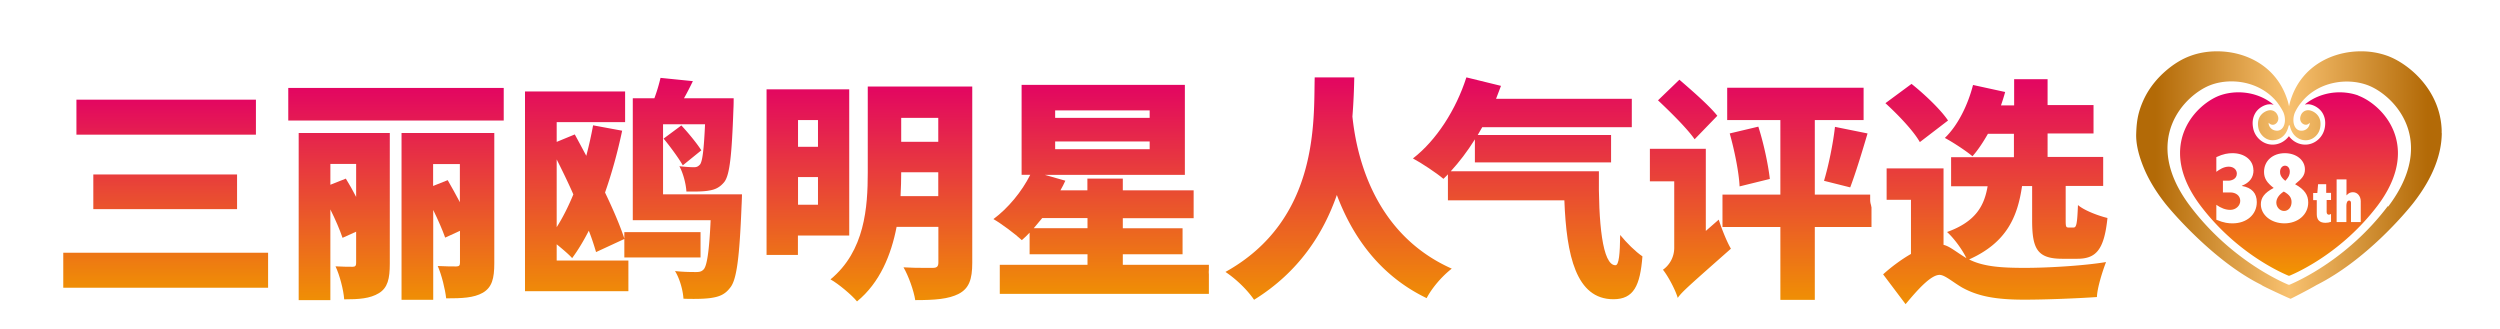 <svg id="_レイヤー_2" data-name="レイヤー 2" xmlns="http://www.w3.org/2000/svg" xmlns:xlink="http://www.w3.org/1999/xlink" viewBox="-2 0 228 30"><defs><linearGradient id="_名称未設定グラデーション_6-5" data-name="名称未設定グラデーション 6" x1="96.14" y1="23.31" x2="96.14" y2="2.74" xlink:href="#_名称未設定グラデーション_6"/><linearGradient id="linear-gradient" x1="193.18" y1="13.13" x2="217.96" y2="13.13" gradientUnits="userSpaceOnUse"><stop offset="0" stop-color="#b36a07"/><stop offset=".49" stop-color="#f8c170"/><stop offset="1" stop-color="#b36a07"/></linearGradient><linearGradient id="_新規グラデーションスウォッチ_1" data-name="新規グラデーションスウォッチ 1" x1="205.34" y1="5.59" x2="205.34" y2="22.32" gradientUnits="userSpaceOnUse"><stop offset="0" stop-color="#e40065"/><stop offset="1" stop-color="#f29600"/></linearGradient><linearGradient id="_名称未設定グラデーション_6" data-name="名称未設定グラデーション 6" x1="10.84" y1="22.74" x2="10.84" y2="4.09" gradientUnits="userSpaceOnUse"><stop offset="0" stop-color="#f09401"/><stop offset="1" stop-color="#e20065"/></linearGradient><linearGradient id="_名称未設定グラデーション_6-2" data-name="名称未設定グラデーション 6" x1="31.84" y1="23.85" x2="31.84" y2="3.02" xlink:href="#_名称未設定グラデーション_6"/><linearGradient id="_名称未設定グラデーション_6-3" data-name="名称未設定グラデーション 6" x1="53.49" y1="23.76" x2="53.49" y2="2.1" xlink:href="#_名称未設定グラデーション_6"/><linearGradient id="_名称未設定グラデーション_6-4" data-name="名称未設定グラデーション 6" x1="75.02" y1="23.98" x2="75.02" y2="2.89" xlink:href="#_名称未設定グラデーション_6"/><linearGradient id="_名称未設定グラデーション_6-9" data-name="名称未設定グラデーション 6" x1="177.7" y1="24.21" x2="177.7" y2="2.19" xlink:href="#_名称未設定グラデーション_6"/><linearGradient id="_名称未設定グラデーション_6-6" data-name="名称未設定グラデーション 6" x1="117.82" y1="23.85" x2="117.82" y2="2.06" xlink:href="#_名称未設定グラデーション_6"/><linearGradient id="_名称未設定グラデーション_6-7" data-name="名称未設定グラデーション 6" x1="135.07" y1="23.78" x2="135.07" y2="2.06" xlink:href="#_名称未設定グラデーション_6"/><linearGradient id="_名称未設定グラデーション_6-8" data-name="名称未設定グラデーション 6" x1="156.31" y1="23.85" x2="156.31" y2="2.27" xlink:href="#_名称未設定グラデーション_6"/><filter id="drop-shadow-1" filterUnits="userSpaceOnUse"><feOffset dx="1.42" dy="2.83"/><feGaussianBlur result="blur" stdDeviation="1.42"/><feFlood flood-color="#5d433f" flood-opacity=".8"/><feComposite in2="blur" operator="in"/><feComposite in="SourceGraphic"/></filter><filter id="drop-shadow-2" filterUnits="userSpaceOnUse"><feOffset dx=".85" dy="1.42"/><feGaussianBlur result="blur-2" stdDeviation=".85"/><feFlood flood-color="#5d433f" flood-opacity=".8"/><feComposite in2="blur-2" operator="in"/><feComposite in="SourceGraphic"/></filter><style>.cls-10{fill:#fff}</style></defs><g style="filter:url(#drop-shadow-1)" id="_編集モード" data-name="編集モード"><path class="cls-10" d="M221.1 9.06v-.11c-.16-4.65-3.82-7.6-6.24-8.46-.93-.33-1.93-.49-2.97-.49-2.63 0-4.98 1.06-6.55 2.85-1.57-1.79-3.92-2.85-6.55-2.85-1.03 0-2.05.17-2.97.49-1.01.36-2 .94-2.92 1.74-.96.83-1.74 1.8-2.3 2.89-.32.62-.57 1.26-.74 1.93-.22.86-.27 1.63-.29 2.27-.04 1.11.23 2.39.8 3.79.51 1.25 1.23 2.46 2.21 3.71.04.05 4.36 5.44 9.37 7.95.18.12.35.2.48.26.25.12.58.28.92.44 1.41.66 1.53.69 1.66.72.18.05.34.08.5.08.46 0 .89-.22 1.78-.69.36-.19 1.02-.54 1.46-.8 5.06-2.57 8.96-7.41 9.39-7.95 1.95-2.48 2.95-4.97 3-7.4v-.36Z"/><g style="filter:url(#drop-shadow-2)"><path d="M1.5 22.74c-.41 0-.75-.34-.75-.75V18.8c0-.41.34-.75.75-.75h18.68c.41 0 .75.34.75.75v3.19c0 .41-.34.75-.75.75H1.5Zm2.74-7.16c-.41 0-.75-.34-.75-.75v-3.16c0-.41.34-.75.75-.75h13.1c.41 0 .75.34.75.75v3.16c0 .41-.34.75-.75.75H4.24ZM2.7 8.78c-.41 0-.75-.34-.75-.75V4.84c0-.41.34-.75.75-.75h16.38c.41 0 .75.34.75.75v3.19c0 .41-.34.75-.75.75H2.7Z" style="fill:url(#_名称未設定グラデーション_6)"/><path class="cls-10" d="M19.07 4.84v3.19H2.7V4.84h16.38m-1.73 6.82v3.16H4.24v-3.16h13.1m2.84 7.14v3.19H1.5V18.8h18.68M19.07 3.34H2.7c-.83 0-1.5.67-1.5 1.5v3.19c0 .83.67 1.5 1.5 1.5h16.38c.83 0 1.5-.67 1.5-1.5V4.84c0-.83-.67-1.5-1.5-1.5Zm-1.73 6.82H4.24c-.83 0-1.5.67-1.5 1.5v3.16c0 .83.67 1.5 1.5 1.5h13.1c.83 0 1.5-.67 1.5-1.5v-3.16c0-.83-.67-1.5-1.5-1.5Zm2.84 7.14H1.5c-.83 0-1.5.67-1.5 1.5v3.19c0 .83.67 1.5 1.5 1.5h18.68c.83 0 1.5-.67 1.5-1.5V18.8c0-.83-.67-1.5-1.5-1.5Z"/><path d="M32.37 23.85c-.41 0-.75-.34-.75-.75v-.95c-.2.38-.5.71-.93.97-1.01.61-2.21.66-3.55.66-.25 0-.47-.12-.61-.31a.74.74 0 0 1-.65.38h-2.89c-.41 0-.75-.34-.75-.75V7.88c0-.14.04-.27.1-.38h-.32c-.41 0-.75-.34-.75-.75V3.78c0-.41.34-.75.75-.75h19.65c.41 0 .75.34.75.75v2.97c0 .41-.34.75-.75.75h-.21c.07.11.1.24.1.38v11.89c0 1.5-.24 2.65-1.42 3.34-1.01.57-2.23.62-3.72.62-.21 0-.4-.09-.54-.23-.13.21-.37.36-.64.36h-2.89Zm3.64-4.56c.33.01.67.02.94.02v-1.33l-.28.13a.717.717 0 0 1-.6.01c-.02 0-.03-.01-.05-.02v1.19Zm-9.38 0c.29.01.6.02.85.02v-1.3l-.18.08c-.1.04-.2.07-.31.07s-.21-.02-.3-.06c-.02 0-.04-.02-.06-.03v1.22Zm9.38-7.69.29-.12.09-.03h-.38v.15Zm.77-.15c.06.02.12.04.17.07v-.07h-.17Zm-10.15.05.13-.05h-.13v.05Z" style="fill:url(#_名称未設定グラデーション_6-2)"/><path class="cls-10" d="M41.67 3.77v2.97H22.02V3.77h19.65m-.86 4.1v11.89c0 1.39-.21 2.2-1.05 2.69-.83.47-1.9.51-3.34.51-.09-.83-.41-2.14-.77-2.95.62.04 1.43.04 1.69.04s.34-.09.34-.34V16.8l-1.35.62c-.24-.68-.64-1.6-1.09-2.52v8.19h-2.89V7.88h8.44m-5.56 4.83 1.33-.53c.36.62.75 1.33 1.11 2.01v-3.48h-2.44v2.01m-3.95-4.83V19.8c0 1.37-.19 2.2-1 2.69-.81.49-1.8.56-3.16.56-.06-.86-.41-2.2-.79-3.01.58.04 1.33.04 1.56.04s.32-.09.32-.34v-2.86l-1.24.56c-.24-.71-.64-1.65-1.11-2.59v8.27h-2.89V7.88h8.32m-5.43 4.72 1.41-.56c.32.51.64 1.09.94 1.67V10.7h-2.35v1.9m15.8-10.33H22.01c-.83 0-1.5.67-1.5 1.5v2.97c0 .64.4 1.18.96 1.4v14.95c0 .83.67 1.5 1.5 1.5h2.89c.25 0 .49-.06.7-.17.17.07.36.11.56.11 1.44 0 2.73-.06 3.9-.75.25.48.75.81 1.33.81h2.89c.27 0 .52-.07.74-.19.14.04.29.07.44.07 1.6 0 2.91-.05 4.07-.71 1.81-1.07 1.81-3.05 1.81-4V8.1c.51-.24.86-.76.86-1.35V3.78c0-.83-.67-1.5-1.5-1.5Z"/><path d="M59.02 23.76c-.32 0-.66 0-1.01-.02a.757.757 0 0 1-.72-.71c-.03-.6-.29-1.58-.66-2.17a.75.75 0 0 1 0-.79.55.55 0 0 1 .07-.09h-2.94v2.33c0 .41-.34.75-.75.75h-9.43c-.41 0-.75-.34-.75-.75V4.09c0-.41.34-.75.75-.75h9.13c.37 0 .68.27.74.62h1.4c.14-.43.26-.87.36-1.28.08-.34.38-.58.73-.58h.08l2.97.3c.24.02.46.17.58.38.12.21.13.47.02.69-.08.16-.16.32-.24.49h3.28a.75.75 0 0 1 .75.75s0 .68-.02.99c-.16 4.63-.37 6.21-.93 7.02h.95c.2 0 .4.08.54.23s.22.34.21.54c0 0-.02.75-.04 1.07-.21 5.21-.5 7.06-1.22 7.92-.63.84-1.42 1.06-2.17 1.17-.52.08-1.2.09-1.68.09Zm-7.12-5.01v-.04l-.09.04h.09Zm-2.61 0s-.03-.1-.04-.15l-.09.15h.14Zm2.4-5.5c.37.79.7 1.53.98 2.21v-5.5c-.29 1.12-.62 2.23-.98 3.3Zm5.81-.53c-.1-.53-.28-1.09-.48-1.45a.754.754 0 0 1-.09-.29v1.74h.57Zm-.57-1.89c0-.07.02-.13.05-.19-.01-.02-.03-.04-.05-.07v.26Zm-8.04-2.99c.01-.07.03-.14.04-.21h-.16c.04.07.08.14.11.21Z" style="fill:url(#_名称未設定グラデーション_6-3)"/><path class="cls-10" d="m55.95 2.85 2.97.3c-.26.53-.53 1.07-.81 1.56h4.53s0 .64-.02.94c-.15 4.28-.34 6.05-.83 6.69-.41.51-.86.71-1.41.79-.36.07-.89.09-1.49.09h-.56c-.04-.71-.3-1.69-.64-2.31.56.06 1.03.09 1.33.09.24 0 .38-.06.56-.26.21-.3.34-1.26.45-3.66H56.2v6.39h7.2s-.02.73-.04 1.05c-.19 4.79-.45 6.78-1.05 7.48-.47.62-1 .81-1.71.92-.38.06-.94.09-1.56.09-.31 0-.64 0-.98-.02-.04-.75-.34-1.84-.77-2.52.81.09 1.54.09 1.92.09.32 0 .51-.04.71-.26.28-.34.49-1.58.62-4.47h-7.1V4.71h1.97c.24-.64.43-1.3.56-1.86m-3.23 1.24v2.8H46.5v1.8l1.65-.68c.34.62.68 1.26 1.05 1.95.24-.92.45-1.84.62-2.78l2.65.49c-.41 1.95-.94 3.87-1.56 5.64.75 1.56 1.39 3.06 1.77 4.23l-2.59 1.2c-.17-.58-.38-1.24-.66-1.95-.47.92-.98 1.77-1.52 2.5-.28-.32-.88-.83-1.41-1.26v1.48h6.54v2.8h-9.43V4.09h9.13M46.5 16.47c.56-.88 1.07-1.9 1.52-2.99-.47-1.07-1-2.16-1.52-3.19v6.18M57.87 7.19c.66.71 1.43 1.65 1.82 2.27L58 10.83c-.36-.64-1.13-1.69-1.75-2.44l1.62-1.2m1.75 9.73v2.31h-6.95v-2.31h6.95M55.96 1.35c-.69 0-1.3.48-1.46 1.16-.05.22-.11.46-.18.7h-.37c-.27-.38-.72-.62-1.21-.62h-9.13c-.83 0-1.5.67-1.5 1.5V22.3c0 .83.67 1.5 1.5 1.5h9.43c.83 0 1.5-.67 1.5-1.5v-1.58h1.28c.03.19.1.37.21.53.26.42.51 1.25.54 1.81.04.77.66 1.38 1.43 1.41.36.02.71.02 1.04.02.5 0 1.22-.02 1.79-.1.86-.13 1.84-.41 2.66-1.47.86-1.04 1.15-2.86 1.37-8.36.02-.3.04-1.06.04-1.06.01-.41-.14-.8-.42-1.09-.24-.25-.56-.41-.91-.45.3-1.12.44-2.92.56-6.26.02-.28.02-.73.02-.93v-.09c0-.83-.67-1.5-1.5-1.5h-2.23a1.495 1.495 0 0 0-1.35-1.55l-2.97-.3h-.15Z"/><path d="M73.83 23.97a.78.78 0 0 1-.51-.27c-.43-.53-1.6-1.5-2.19-1.83a.767.767 0 0 1-.39-.59c-.02-.25.08-.49.27-.65.92-.76 1.58-1.66 2.04-2.65h-3.79V19c0 .41-.34.75-.75.75h-2.87c-.41 0-.75-.34-.75-.75V3.9c0-.41.34-.75.75-.75h7.55c.41 0 .75.34.75.75v10.87c.15-1.08.19-2.21.19-3.33v-7.8c0-.41.34-.75.75-.75h9.51c.41 0 .75.34.75.75v16.08c0 1.36-.2 2.72-1.61 3.48-1.07.56-2.4.67-4.33.67-.37 0-.69-.27-.74-.64-.11-.76-.57-2.03-.97-2.73a.758.758 0 0 1 0-.77c.14-.22.38-.36.64-.36h.05c.6.04 1.29.04 1.82.04h.56v-2.25h-2.45c-.66 2.91-1.92 5.14-3.75 6.63-.13.11-.3.17-.47.17h-.08Zm-4.24-10.3v-1.02h-.32v1.02h.32Zm10.99-.77v-.68H78.7c0 .22-.01.45-.02.68h1.91ZM69.59 8.39v-.94h-.32v.94h.32Zm10.99-.45v-.68H78.7v.68h1.88Z" style="fill:url(#_名称未設定グラデーション_6-4)"/><path class="cls-10" d="M84.4 3.64v16.08c0 1.52-.3 2.33-1.22 2.82-.94.49-2.2.58-3.98.58-.13-.86-.62-2.22-1.07-2.99.62.04 1.33.05 1.87.05h.8c.38 0 .51-.13.51-.49v-3.25H77.5c-.49 2.54-1.52 5.09-3.61 6.8-.47-.58-1.71-1.62-2.42-2.01 3.14-2.59 3.4-6.58 3.4-9.77V3.64h9.51m-6.46 5.04h3.38V6.5h-3.38v2.18m-.06 4.96h3.44v-2.18h-3.38c0 .68-.02 1.41-.06 2.18m-4.68-9.75v13.34H68.5V19h-2.86V3.9h7.55m-4.68 5.24h1.82V6.7h-1.82v2.44m0 5.28h1.82V11.9h-1.82v2.52M84.39 2.15h-9.51c-.4 0-.76.16-1.03.41-.2-.1-.42-.15-.66-.15h-7.55c-.83 0-1.5.67-1.5 1.5v15.11c0 .83.67 1.5 1.5 1.5h2.86c.83 0 1.5-.67 1.5-1.5v-.27h1.74c-.34.47-.74.92-1.23 1.32-.38.32-.59.8-.54 1.3.05.5.34.94.77 1.18.54.3 1.64 1.23 1.97 1.64.25.31.62.5 1.01.54h.15c.34 0 .68-.12.95-.34.92-.75 1.7-1.67 2.35-2.75.24.58.45 1.27.52 1.71.11.73.74 1.28 1.48 1.28 2.05 0 3.47-.12 4.67-.75 1.78-.95 2.02-2.63 2.02-4.15V3.64c0-.83-.67-1.5-1.5-1.5ZM78.7 17.93h1.11v.74c-.5 0-.94-.01-1.31-.03.07-.23.14-.47.2-.72Z"/><path d="M86.9 23.31c-.41 0-.75-.34-.75-.75v-2.65c0-.41.34-.75.75-.75h2a.761.761 0 0 1-.03-.21v-.53c-.17 0-.33-.08-.47-.2-.57-.53-1.79-1.43-2.46-1.83-.22-.13-.36-.36-.37-.61s.1-.49.3-.64c.96-.71 1.89-1.73 2.59-2.82a.736.736 0 0 1-.33-.62V3.49c0-.41.34-.75.75-.75h14.9c.41 0 .75.34.75.75v8.21c0 .29-.16.53-.4.66h.44c.41 0 .75.34.75.75v2.54c0 .41-.34.75-.75.75h-.27c.01.05.02.11.02.17v2.37c0 .07-.01.14-.03.21h1.67c.41 0 .75.34.75.75v2.65c0 .41-.34.75-.75.75H86.89Z" style="fill:url(#_名称未設定グラデーション_6-5)"/><path class="cls-10" d="M103.79 3.49v8.21H91.03l1.86.53c-.13.3-.28.58-.45.88h2.46v-1.07h3.23v1.07h6.46v2.54h-6.46v.92h5.45v2.37h-5.45v.96h7.85v2.65H86.91V19.9h8v-.96h-5.28v-1.97c-.24.26-.47.47-.71.68-.6-.56-1.86-1.5-2.59-1.92 1.33-.98 2.59-2.5 3.36-4.04h-.79v-8.2h14.9M91.96 6.5h8.62v-.68h-8.62v.68m0 2.86h8.62v-.71h-8.62v.71m-1.95 7.2h4.9v-.92h-4.13c-.26.32-.51.62-.77.92M103.8 1.98H88.9c-.83 0-1.5.67-1.5 1.5v8.21c0 .23.05.45.15.65-.61.85-1.35 1.63-2.11 2.19-.4.3-.63.78-.6 1.28.03.5.3.96.74 1.21.49.29 1.33.89 1.92 1.38h-.58c-.83 0-1.5.67-1.5 1.5v2.65c0 .83.67 1.5 1.5 1.5h19.07c.83 0 1.5-.67 1.5-1.5V19.9c0-.83-.67-1.5-1.5-1.5h-.89v-1.34c.59-.2 1-.76 1-1.42V13.1c0-.57-.32-1.07-.79-1.32V3.49c0-.83-.67-1.5-1.5-1.5Z"/><path d="M110.12 23.85c-.24 0-.48-.12-.62-.33-.53-.79-1.47-1.71-2.4-2.34a.746.746 0 0 1 .05-1.27c7.58-4.2 7.69-11.98 7.74-16.16 0-.34 0-.66.02-.94.01-.41.34-.73.75-.73h3.59c.2 0 .39.08.54.23.14.14.22.34.21.54a61.43 61.43 0 0 1-.17 3.54c.4 3.71 2.06 10.28 8.62 13.2.24.11.41.33.44.59.03.26-.08.52-.28.68-.82.64-1.66 1.62-2.08 2.44a.753.753 0 0 1-.99.34c-3.45-1.66-6.08-4.38-7.84-8.1-1.56 3.48-3.97 6.24-7.17 8.21-.12.08-.26.11-.39.11Z" style="fill:url(#_名称未設定グラデーション_6-6)"/><path class="cls-10" d="M119.24 2.81c-.02.98-.06 2.2-.17 3.57.32 3.04 1.67 10.58 9.06 13.87-.96.75-1.84 1.82-2.29 2.69-4.49-2.16-6.88-5.92-8.19-9.41-1.22 3.51-3.46 7.03-7.55 9.56-.56-.83-1.56-1.84-2.61-2.54 8.59-4.77 8.04-13.9 8.14-17.74h3.59m0-1.5h-3.59c-.81 0-1.48.65-1.5 1.46 0 .29-.01.61-.02.96-.06 4.03-.16 11.52-7.36 15.52-.46.25-.75.73-.77 1.25-.02.52.23 1.02.66 1.31.84.57 1.73 1.42 2.2 2.13a1.505 1.505 0 0 0 2.04.45c2.91-1.8 5.18-4.21 6.8-7.19 1.81 3.2 4.32 5.59 7.5 7.12a1.505 1.505 0 0 0 1.99-.67c.31-.61 1.01-1.52 1.87-2.19.42-.32.63-.84.57-1.37s-.4-.97-.88-1.19c-5.88-2.61-7.69-8.23-8.17-12.53.08-1.11.14-2.23.16-3.51 0-.4-.15-.79-.43-1.08s-.67-.45-1.07-.45Zm0 3Z"/><path d="M142.88 23.78c-4.07 0-4.96-4.67-5.18-9.02h-9.91c-.41 0-.75-.34-.75-.75v-1.3c-.05-.03-.1-.06-.15-.1-.55-.47-1.88-1.37-2.64-1.76a.734.734 0 0 1-.4-.6c-.02-.25.09-.5.29-.66 1.97-1.51 3.69-4.13 4.62-7.01.1-.32.39-.52.71-.52.06 0 .12 0 .18.02l3.14.77c.21.05.39.19.49.38s.11.42.03.62l-.06.15h11.29c.41 0 .75.34.75.75v2.59c0 .41-.34.75-.75.75h-1.13v2.46c0 .41-.34.75-.75.75h-.36v.07c-.05 3.51.17 5.6.42 6.73 0-.26.02-.57.02-.94 0-.31.2-.59.5-.7a.777.777 0 0 1 .83.23c.61.74 1.33 1.43 1.87 1.8.22.15.35.41.33.68-.18 2.23-.6 4.6-3.4 4.6Z" style="fill:url(#_名称未設定グラデーション_6-7)"/><path class="cls-10" d="m129.48 2.81 3.14.77c-.15.38-.3.79-.45 1.18h12.38v2.59h-13.64c-.13.24-.28.47-.41.71h12.16v2.5h-12.42v-2.1c-.68 1.09-1.43 2.07-2.2 2.91h13.51c-.06 4.71.32 8.57 1.51 8.57.32 0 .41-1.05.43-2.76.6.73 1.37 1.5 2.03 1.95-.21 2.67-.79 3.91-2.65 3.91-3.4 0-4.28-3.98-4.47-9.02h-10.62v-2.37c-.13.15-.28.28-.41.41-.62-.53-2.01-1.45-2.78-1.86 2.14-1.65 3.93-4.45 4.87-7.38m0-1.5c-.64 0-1.22.41-1.43 1.04-.88 2.73-2.51 5.22-4.36 6.65-.4.31-.62.81-.58 1.32.04.51.34.96.79 1.2.66.35 1.82 1.12 2.39 1.57v.93c0 .83.67 1.5 1.5 1.5h9.19c.22 3.51 1.07 9.02 5.9 9.02 3.72 0 4.02-3.71 4.15-5.29.04-.54-.21-1.06-.65-1.36-.49-.33-1.14-.97-1.71-1.66-.29-.35-.72-.55-1.16-.55-.11 0-.23.01-.34.04-.07-.93-.12-2.15-.11-3.72.64-.17 1.12-.75 1.12-1.45V8.85h.38c.83 0 1.5-.67 1.5-1.5V4.76c0-.83-.67-1.5-1.5-1.5h-10.46c-.03-.13-.07-.25-.13-.37-.2-.38-.55-.66-.97-.76l-3.14-.77c-.12-.03-.24-.04-.36-.04Z"/><path d="M158.1 23.85c-.41 0-.75-.34-.75-.75v-5.9h-3.54c.15.35.3.65.42.85.19.31.13.71-.14.95l-.89.79c-2.79 2.47-3.54 3.14-3.85 3.57-.14.2-.37.32-.62.32h-.12a.744.744 0 0 1-.6-.53c-.19-.63-.8-1.8-1.21-2.3a.752.752 0 0 1-.16-.58c.03-.21.14-.39.31-.51.17-.12.7-.56.7-1.39v-5.3h-1.47c-.41 0-.75-.34-.75-.75V9.35c0-.41.34-.75.75-.75h3.24c-.45-.57-1.32-1.53-3.01-3.13a.793.793 0 0 1-.24-.54c0-.21.08-.4.23-.54l1.95-1.88a.75.75 0 0 1 1.01-.03c.92.8 2.25 1.94 3.12 2.89V3.78c0-.41.34-.75.75-.75h12.44c.41 0 .75.34.75.75v2.95c0 .19-.07.36-.19.5.19.05.34.17.44.34.11.18.14.4.08.6-.47 1.58-1 3.33-1.47 4.62h1.11c.41 0 .75.34.75.75v2.95c0 .41-.34.75-.75.75h-4.42v5.9c0 .41-.34.75-.75.75h-3.14Zm-6.8-15.27c.41 0 .75.34.75.75v5.84h.02V13.5c0-.41.34-.75.75-.75h.81c-.06-1.13-.42-3.02-.87-4.63-.06-.2-.03-.41.08-.58.03-.05.07-.11.12-.15a.754.754 0 0 1-.33-.28l-1.42 1.47h.1Zm10.69.81c.13-.68.24-1.35.32-1.94h-.32v1.94Zm-5.07-1.94c.15.5.3 1.04.43 1.6v-1.6h-.43Z" style="fill:url(#_名称未設定グラデーション_6-8)"/><path class="cls-10" d="M148.89 3.02c1.11.96 2.72 2.35 3.46 3.29l-2.07 2.14c-.68-.98-2.2-2.48-3.34-3.55l1.95-1.88m16.8.73V6.7h-4.45v6.8h5.17v2.95h-5.17v6.65h-3.14v-6.65h-5.28V13.5h5.28V6.7h-4.85V3.75h12.44m-9.6 3.55c.49 1.52.9 3.46 1.05 4.77l-2.76.68c-.06-1.3-.47-3.31-.9-4.83l2.61-.62m6.99.02 2.97.6c-.53 1.8-1.11 3.68-1.58 4.92l-2.39-.6c.41-1.35.83-3.4 1-4.92M151.3 9.33v7.48l1.18-1.03c.26.83.75 2.05 1.11 2.65-3.72 3.29-4.47 3.93-4.85 4.49-.21-.73-.88-1.99-1.35-2.57.49-.34 1.03-1.03 1.03-2.01v-6.05h-2.22V9.32h5.11m-2.42-7.81c-.38 0-.75.14-1.04.42l-1.95 1.88c-.29.28-.46.68-.46 1.09 0 .41.17.8.47 1.08.8.75 1.4 1.35 1.86 1.83h-1.58c-.83 0-1.5.67-1.5 1.5v2.97c0 .83.67 1.5 1.5 1.5h.72v4.55c0 .48-.29.72-.38.78-.34.24-.57.61-.63 1.02-.06.41.06.83.32 1.16.34.42.91 1.51 1.07 2.04a1.502 1.502 0 0 0 1.44 1.08c.49 0 .95-.24 1.23-.65.25-.36 1.12-1.13 3.71-3.42l.9-.8c.46-.41.62-1.05.42-1.61h1.59v5.15c0 .83.67 1.5 1.5 1.5h3.14c.83 0 1.5-.67 1.5-1.5v-5.15h3.67c.83 0 1.5-.67 1.5-1.5v-2.95c0-.83-.67-1.5-1.5-1.5h-.06c.38-1.13.77-2.44 1.13-3.65.12-.4.07-.84-.15-1.2-.05-.08-.1-.16-.17-.22.01-.07.02-.15.02-.22V3.74c0-.83-.67-1.5-1.5-1.5h-12.44c-.77 0-1.4.57-1.49 1.31-.58-.54-1.23-1.1-1.89-1.67-.28-.24-.63-.37-.98-.37Zm3.92 10.48v-.02.02Z"/><path d="M169.5 24.21c-.23 0-.44-.12-.58-.3l-2.05-2.71a.745.745 0 0 1 .1-1.01c.73-.66 1.52-1.25 2.29-1.73V14.7h-1.47c-.41 0-.75-.34-.75-.75v-2.86c0-.41.34-.75.75-.75h5.13v-.28c0-.33.21-.6.5-.71a8.3 8.3 0 0 0-.67-.38.763.763 0 0 1-.4-.54l-1.09.84c-.13.1-.29.16-.46.16-.05 0-.1 0-.15-.02a.728.728 0 0 1-.5-.37c-.55-.97-1.95-2.42-2.99-3.36-.17-.15-.26-.37-.25-.59s.12-.43.3-.57l2.37-1.75c.13-.1.29-.15.45-.15.17 0 .33.05.47.16 1.05.84 2.51 2.17 3.33 3.28.46-.82.84-1.77 1.09-2.78.09-.34.39-.56.73-.56.05 0 .11 0 .16.02l2.83.62v-.42c0-.41.34-.75.75-.75h3.08c.41 0 .75.34.75.75v1.64h3.44c.41 0 .75.34.75.75v2.59c0 .41-.34.75-.75.75h-3.44v.64h4.32c.41 0 .75.34.75.75v2.65c0 .41-.34.75-.75.75h-2.67v.32s.04-.02.07-.03c.1-.04.2-.06.3-.06.18 0 .36.06.5.19.41.37 1.58.83 2.37 1.01.37.08.62.43.58.81-.13 1.32-.38 2.43-.91 3.2h.03c.22 0 .44.1.58.28.17.21.22.49.12.74-.37.96-.77 2.31-.78 2.94a.75.75 0 0 1-.7.73c-1.64.11-4.66.24-6.68.24-2.75 0-4.5-.35-6.03-1.21-.32-.19-.61-.38-.87-.56-.29-.2-.7-.47-.84-.5-.19.01-.79.33-2.5 2.4-.14.17-.35.27-.58.27h-.02Zm7.69-4.99c.97.18 2.08.2 3.23.2.29 0 .6 0 .92-.01-.83-.69-1.03-1.91-1.03-3.6v-.56c-.52 1.44-1.42 2.84-3.12 3.97Zm-3.46-3.33c1.37-.63 2-1.43 2.32-2.44h-2.32v2.44Zm4.91-6.59v-.64h-1.19c-.13.23-.27.44-.4.64h1.59Z" style="fill:url(#_名称未設定グラデーション_6-9)"/><path class="cls-10" d="M182.47 2.94v2.39h4.19v2.59h-4.19v2.14h5.07v2.65h-3.42v3.08c0 .64.02.71.28.71h.43c.26 0 .34-.26.41-2.05.56.49 1.86.98 2.69 1.18-.3 2.95-1.07 3.72-2.76 3.72h-1.35c-2.31 0-2.76-.92-2.76-3.53v-3.1h-.92c-.41 2.8-1.39 5.15-4.83 6.69 1.33.68 3.06.77 5.11.77s5.32-.19 7.38-.53c-.32.83-.81 2.37-.83 3.19-1.54.11-4.53.24-6.63.24-2.57 0-4.21-.3-5.67-1.11-.9-.53-1.58-1.15-2.05-1.15-.79 0-1.99 1.33-3.1 2.67l-2.05-2.72c.81-.73 1.69-1.37 2.54-1.86v-4.94h-2.22v-2.86h5.19v6.97c.56.13 1.11.62 2.03 1.18l.06.04c-.38-.79-1.15-1.84-1.77-2.39 2.67-.96 3.4-2.44 3.7-4.17h-3.33v-2.65h5.73V7.95h-2.37c-.45.79-.92 1.5-1.41 2.05-.58-.49-1.82-1.3-2.52-1.67 1.18-1.13 2.1-2.99 2.57-4.83l2.93.64c-.11.41-.24.81-.38 1.22h1.2V2.97h3.08m-12.44.43c1.18.94 2.65 2.33 3.33 3.34l-2.57 1.97c-.58-1.03-1.99-2.5-3.14-3.55l2.37-1.75M182.49 1.48h-3.08c-.66 0-1.21.42-1.42 1.01l-2-.44c-.11-.02-.22-.04-.32-.04-.67 0-1.28.45-1.45 1.13-.14.55-.32 1.09-.54 1.59-.84-.92-1.89-1.85-2.7-2.5-.27-.22-.61-.33-.94-.33-.31 0-.63.1-.89.29l-2.37 1.75c-.36.27-.58.68-.61 1.13-.02.45.16.88.49 1.19 1.29 1.17 2.44 2.45 2.84 3.17l.12.18h-1.83c-.83 0-1.5.67-1.5 1.5v2.86c0 .83.67 1.5 1.5 1.5h.72v2.6c-.7.46-1.39.99-2.04 1.58a1.5 1.5 0 0 0-.2 2.02l2.05 2.72c.28.37.71.59 1.16.6h.03c.45 0 .87-.2 1.16-.55 1.07-1.29 1.63-1.82 1.93-2.03.13.08.29.19.41.28.27.18.57.38.89.58 1.69.95 3.54 1.32 6.43 1.32 2.06 0 5.04-.12 6.73-.24a1.5 1.5 0 0 0 1.4-1.46c.01-.44.33-1.62.71-2.61a1.494 1.494 0 0 0-.36-1.72c.35-.83.51-1.8.61-2.76.08-.75-.42-1.44-1.15-1.61-.06-.01-.12-.03-.18-.05.56-.22.96-.76.96-1.4v-2.65c0-.67-.44-1.24-1.05-1.43.11-.21.18-.45.18-.71V5.36c0-.83-.67-1.5-1.5-1.5h-2.69v-.89c0-.83-.67-1.5-1.5-1.5Zm-10.4 8.14.11-.08s.05.03.07.05c0 .01 0 .02-.01.03h-.17Zm2.41 4.62h.34c-.1.12-.21.23-.34.34v-.34Zm4.6 4.44c.25-.25.47-.51.67-.78.06.29.14.56.23.79-.3 0-.61 0-.91-.02Z"/></g><path d="M211.66 5.88c-.53-.19-1.11-.29-1.71-.29-1.08 0-2.21.34-3.12 1.07-.01.02-.03.03-.04.05.08-.02.17-.03.26-.03.06 0 .12 0 .18.01.31.05.79.26 1.1.69.19.27.4.74.27 1.44a1.9 1.9 0 0 1-.59 1.07c-.33.3-.75.47-1.19.47-.59 0-1.14-.29-1.49-.77-.36.48-.91.77-1.49.77-.44 0-.86-.17-1.19-.47-.31-.28-.52-.65-.59-1.07-.13-.69.08-1.16.27-1.44.31-.43.79-.64 1.1-.69.06 0 .12-.01.18-.01.11 0 .22.02.33.05-.92-.78-2.09-1.14-3.21-1.14-.6 0-1.18.1-1.71.29-1.46.54-3.62 2.39-3.62 5.26 0 1.39.52 3 1.86 4.78 3.2 4.23 7.16 6.02 7.95 6.36.02 0 .04.02.04.02.03.01.05.02.08.02s.06 0 .08-.02h.01c.71-.3 4.74-2.09 7.99-6.37 1.34-1.78 1.86-3.39 1.86-4.78 0-2.87-2.17-4.72-3.62-5.26Z" style="fill:url(#_新規グラデーションスウォッチ_1)"/><path d="M219.26 9.31v-.29c-.13-3.68-3.05-6.09-5.01-6.78a7.04 7.04 0 0 0-2.36-.39c-2.55 0-5.3 1.29-6.33 4.23-.1.27-.17.54-.22.79-.05-.26-.12-.52-.22-.79-1.04-2.95-3.78-4.23-6.34-4.23-.83 0-1.63.13-2.36.39-.86.3-1.65.81-2.33 1.4-.76.66-1.41 1.45-1.87 2.34-.25.49-.45 1-.59 1.53-.16.63-.21 1.23-.23 1.88-.03 1.01.29 2.1.67 3.03.48 1.18 1.17 2.27 1.95 3.27.64.82 4.56 5.38 8.82 7.47-.14 0 2.53 1.23 2.64 1.26.02 0 1.67-.84 2.36-1.25 4.52-2.27 8.16-6.63 8.82-7.47 1.87-2.39 2.59-4.53 2.61-6.38Zm-4.92 6.67c-3.62 4.78-8.11 6.8-8.96 7.16h-.09c-.88-.37-5.36-2.4-8.96-7.16-4.6-6.08-.45-10.21 1.9-11.07 1.9-.69 4.5-.29 6.01 1.57.04.05.07.09.1.14.07.09.14.19.2.29l.06.09c.08.13.16.27.23.42.31.75.09 1.65-.57 1.67-.53 0-.79-.42-.78-.71v-.02c.08.1.2.16.24.17.05.01.09.02.14.02.14 0 .26-.07.36-.18.12-.14.17-.33.13-.53-.12-.48-.49-.66-.83-.61-.34.05-1.19.45-.98 1.58.05.28.18.56.45.81.25.23.55.34.84.34.5.01 1-.26 1.27-.76.09-.16.14-.32.19-.49.03-.16.11-.17.14 0 .04.17.1.33.19.49.43.8 1.45 1.02 2.11.42.27-.24.4-.53.45-.81.21-1.13-.65-1.53-.98-1.58-.34-.05-.72.12-.83.61-.04.19 0 .39.13.53s.31.21.49.16c.04-.01.16-.07.24-.17v.02c0 .29-.25.72-.78.71-.66-.01-.88-.9-.58-1.65.15-.32.33-.61.54-.87.02-.02.03-.04.05-.06 1.5-1.88 4.12-2.28 6.03-1.58 2.35.86 6.5 4.99 1.9 11.07Z" style="fill:url(#linear-gradient)"/><path class="cls-10" d="M202.1 12.68c0 .66-.32 1.13-1.06 1.43v.02c.91.15 1.36.67 1.36 1.47 0 1.15-.93 1.94-2.21 1.94-.36 0-.77-.03-1.48-.33v-1.36c.43.3.84.46 1.27.46.5 0 .91-.37.91-.82 0-.49-.42-.77-.9-.77h-.68v-1.07h.49c.26 0 .78-.13.78-.65 0-.34-.28-.63-.74-.63s-.86.27-1.13.47V11.5c.63-.3 1.08-.36 1.48-.36 1.1 0 1.9.64 1.9 1.55ZM206.79 12.62c0 .56-.29.86-.9 1.35.88.49 1.2.99 1.2 1.67 0 1.12-.96 1.9-2.17 1.9s-2.15-.76-2.15-1.74c0-.56.29-1.03 1.17-1.49-.64-.49-.88-.9-.88-1.46 0-1.01.79-1.71 1.9-1.71 1.03 0 1.83.62 1.83 1.48Zm-1.9 3.79c.37 0 .68-.32.68-.81 0-.39-.19-.68-.71-.96-.39.25-.68.6-.68 1.01s.32.76.71.76Zm.11-2.75c.37-.38.41-.65.41-.83 0-.33-.18-.55-.44-.55-.24 0-.45.23-.45.56 0 .17.03.47.48.82ZM208.73 13.96v.8h.44v.65h-.4v1.09c0 .14.07.25.2.25.07 0 .11-.02.2-.07v.72c-.17.06-.33.09-.5.09-.54 0-.8-.26-.8-.79v-1.28h-.33v-.65h.38l.07-.8h.74ZM210.58 13.53v1.46c.19-.22.37-.29.59-.29.43 0 .71.39.71.82v1.9h-.89v-1.75c0-.11-.06-.21-.17-.21-.19 0-.25.27-.25.45v1.51h-.89v-3.89h.89Z"/></g></svg>